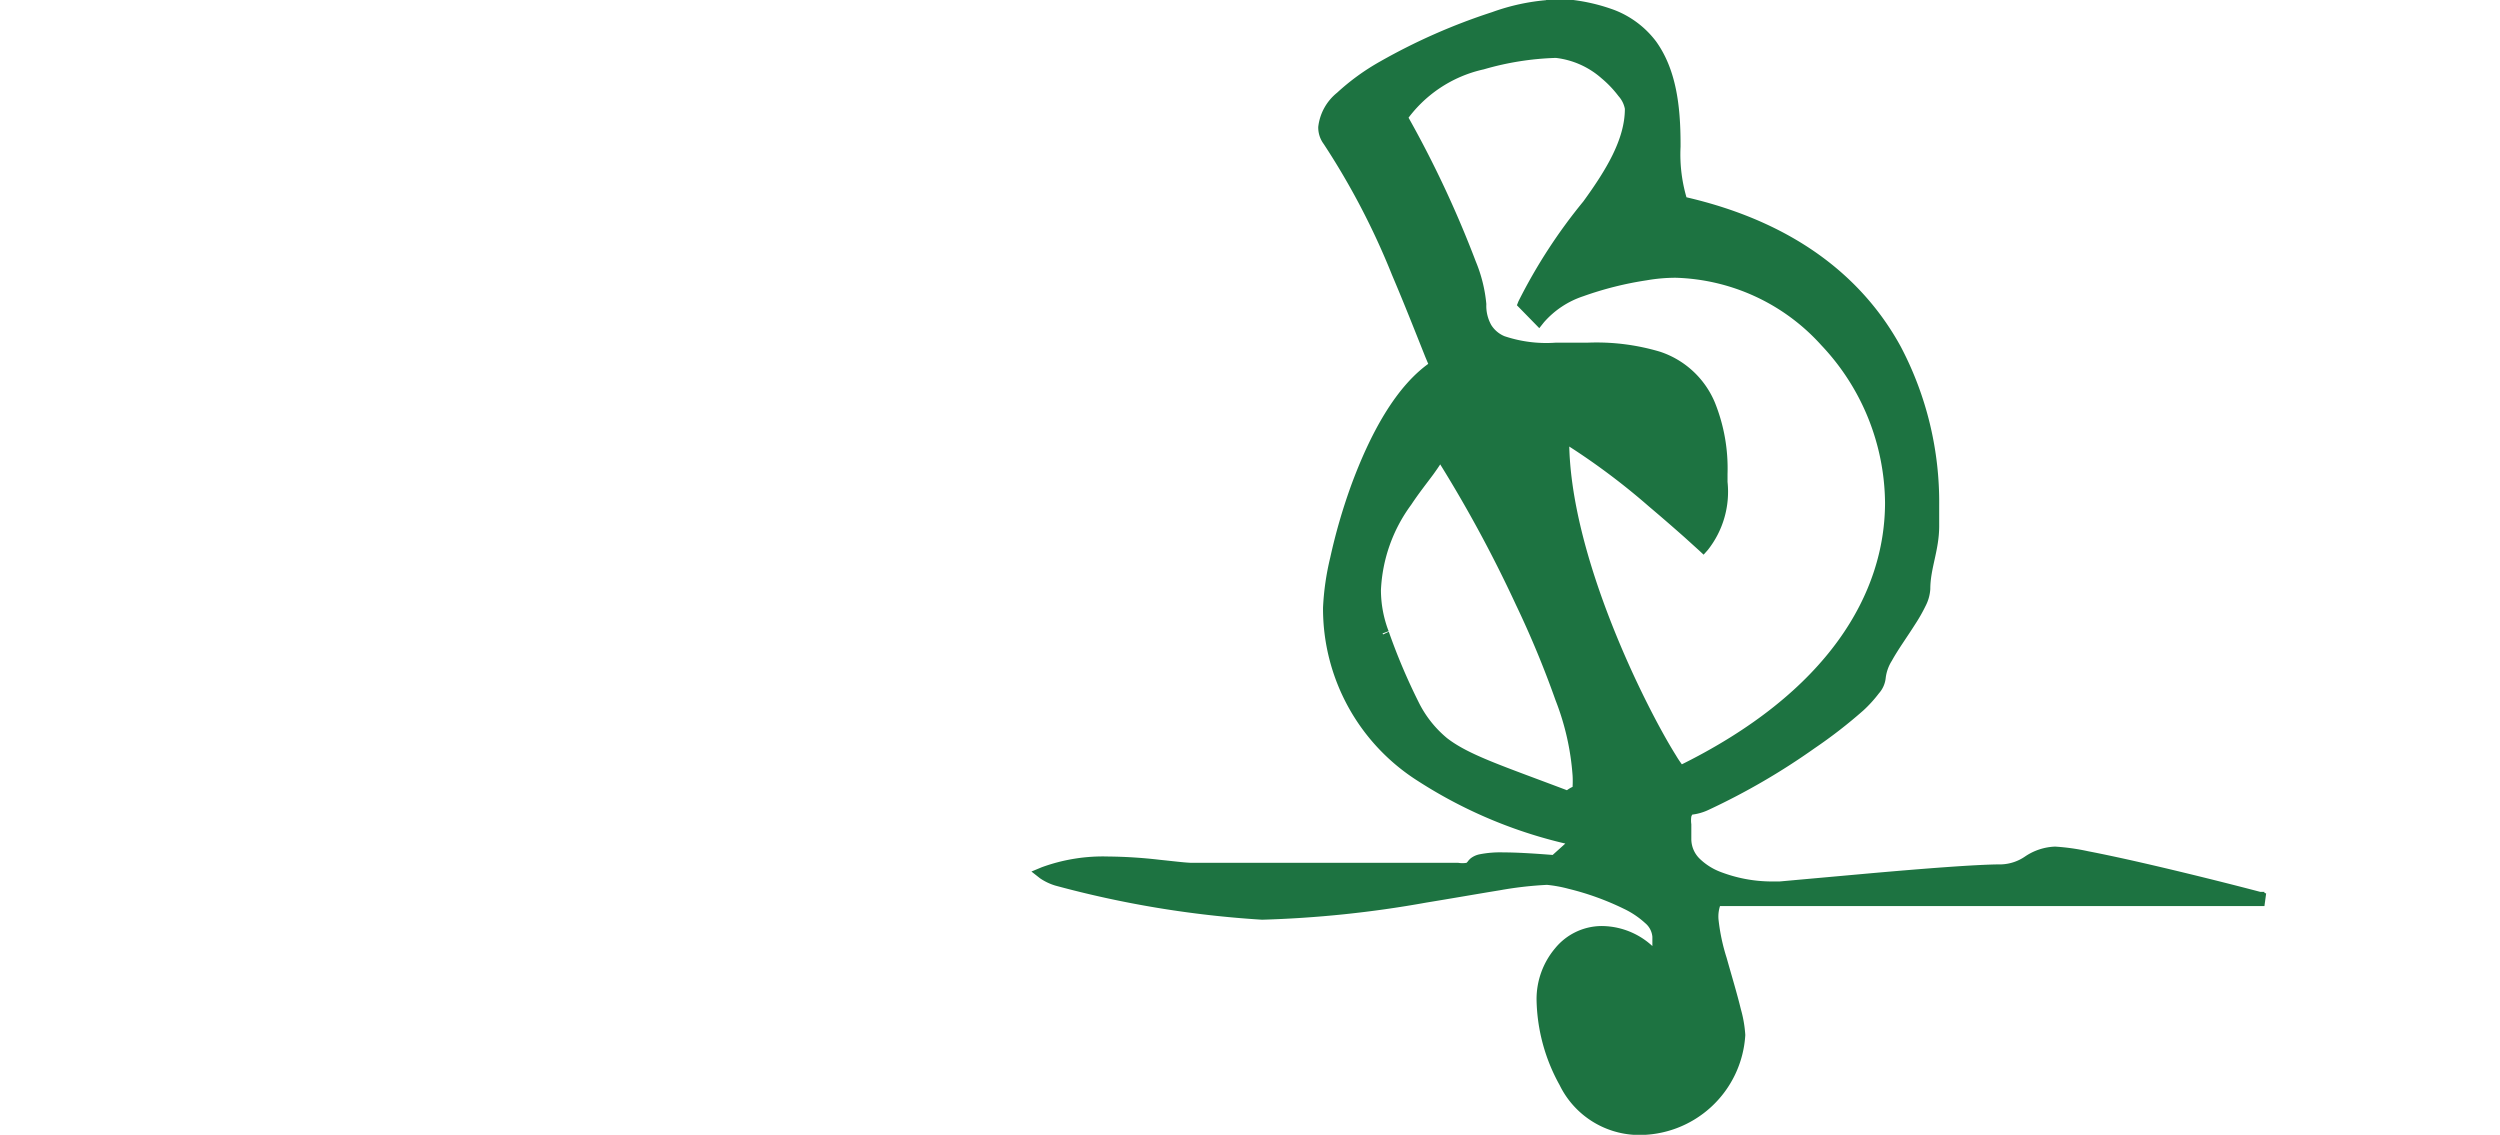 <?xml version="1.0" encoding="UTF-8"?> <svg xmlns="http://www.w3.org/2000/svg" id="52e75cc8-07f4-4f47-8e96-876de3b93240" data-name="Layer 1" width="146.35" height="66.43" viewBox="0 0 146.35 66.43"><defs><style> .e492926e-7030-443b-b9f5-67944800781c { fill: #fff; } .\30 b3f3c8c-5bbd-41fa-8cd4-352059cd14c6 { fill: #1d7341; } </style></defs><title>logodecibel</title><g><path class="e492926e-7030-443b-b9f5-67944800781c" d="M17.12,13.41H23V45.78H17.12V43.34a8.23,8.23,0,0,1-6.29,2.86A7.22,7.22,0,0,1,5,43.56a11,11,0,0,1-2.33-7.38q0-6,4.14-8.54a7.23,7.23,0,0,1,.9-.48,8.44,8.44,0,0,1,3.61-.78,7.77,7.77,0,0,1,4.51,1.41,11.73,11.73,0,0,1,1.31,1.14Zm-4,18A3.84,3.84,0,0,0,10,32.81a5.57,5.57,0,0,0-1.14,3.61A4.58,4.58,0,0,0,11,40.69a3.53,3.53,0,0,0,2,.48,4.18,4.18,0,0,0,3.89-2.79,5.65,5.65,0,0,0,.41-2.23A4.79,4.79,0,0,0,16.92,34a3.82,3.82,0,0,0-3.81-2.58" transform="translate(-2.65 -4.79)"></path><path class="e492926e-7030-443b-b9f5-67944800781c" d="M45.39,37.61h-13q.7,4,4.07,4a3.85,3.85,0,0,0,3.29-1.73l.41-.63,4.73,2.38a10,10,0,0,1-3.79,3.63,10.17,10.17,0,0,1-4.56,1.08,9.41,9.41,0,0,1-6.17-2,9.83,9.83,0,0,1-3.58-8.16,10.38,10.38,0,0,1,2.61-7.31,8.81,8.81,0,0,1,6.8-2.84,8.55,8.55,0,0,1,7.28,3.48,9.5,9.5,0,0,1,1.64,3.65,15.08,15.08,0,0,1,.25,3.09ZM32.4,34h7.36q-.82-3.72-3.79-3.73a3.42,3.42,0,0,0-3.25,2.49c-.08.27-.19.68-.33,1.24" transform="translate(-2.65 -4.79)"></path><path class="e492926e-7030-443b-b9f5-67944800781c" d="M63,27.27v5.56c-.71-.36-1.23-.61-1.56-.73A7.57,7.57,0,0,0,59,31.6a5,5,0,0,0-2,.3,4.22,4.22,0,0,0-2.88,4.25,4.53,4.53,0,0,0,3,4.73,4.26,4.26,0,0,0,1.56.3A7.89,7.89,0,0,0,63,39.61v5.53a15.05,15.05,0,0,1-5.51,1.21,8.89,8.89,0,0,1-8-4.34A10.37,10.37,0,0,1,48,36.46a10.33,10.33,0,0,1,3.41-8,7.4,7.4,0,0,1,1.68-1.13A10.42,10.42,0,0,1,58,26.23a16.22,16.22,0,0,1,5,1" transform="translate(-2.65 -4.79)"></path><path class="e492926e-7030-443b-b9f5-67944800781c" d="M67.32,22.3a3.58,3.58,0,0,1-1.05-2.63,3.63,3.63,0,0,1,1-2.6,3.36,3.36,0,0,1,5,0,3.8,3.8,0,0,1,0,5.2,3.3,3.3,0,0,1-2.48,1.08,3.35,3.35,0,0,1-2.45-1.06m-.55,4.57h5.87v18.9H66.77Z" transform="translate(-2.65 -4.79)"></path><path class="e492926e-7030-443b-b9f5-67944800781c" d="M139.65,37.61h-13q.7,4,4.07,4A3.84,3.84,0,0,0,134,39.89l.41-.63,4.73,2.38a10,10,0,0,1-3.78,3.63,10.17,10.17,0,0,1-4.56,1.08,9.42,9.42,0,0,1-6.17-2,9.83,9.83,0,0,1-3.58-8.16,10.38,10.38,0,0,1,2.61-7.31,8.81,8.81,0,0,1,6.81-2.84,8.54,8.54,0,0,1,7.28,3.48,9.49,9.49,0,0,1,1.65,3.65,15.09,15.09,0,0,1,.25,3.09Zm-13-3.58H134q-.82-3.72-3.78-3.73A3.42,3.42,0,0,0,127,32.79c-.08.27-.19.68-.33,1.24" transform="translate(-2.65 -4.79)"></path><rect class="e492926e-7030-443b-b9f5-67944800781c" x="140.47" y="8.62" width="5.87" height="32.36"></rect><path class="0b3f3c8c-5bbd-41fa-8cd4-352059cd14c6" d="M93.24,5.17c6.45,0,7.56,3.58,7.56,8.08a9.71,9.71,0,0,0,.43,3.45c16,3.6,14.69,17.67,14.69,19s-.52,2.35-.52,3.65-2.61,3.91-2.61,5.21c0,1.7-10.28,8.05-11.16,7.56-.38.45-.3.53-.3,1.83,0,2.28,3.58,2.87,5,2.87.59,0,10.68-1,13.55-1,1.3,0,1.82-1,3.13-1s7.87,1.57,12.25,2.73H103.29s-.41-.12-.41,1.18,1.57,5.47,1.57,6.78a5.85,5.85,0,0,1-6,5.47c-3.84,0-5.47-4.75-5.47-7.56a3.71,3.71,0,0,1,3.39-3.91,4,4,0,0,1,3.12,1.57c.34-.45.26,0,.26-1.3,0-2-5.73-3.39-6.52-3.39-2.41,0-11.08,2.08-16.68,2.08C74,58.33,65,56.86,63.79,56c2.91-1.2,7.36-.23,8.66-.23H88c1.89,0-1-1,5.64-.51L95.07,54c-5.09-1.17-14.6-4.35-14.6-13.61,0-2.35,2.2-11.56,6.26-14.14-.51-.93-3.41-9.27-6.26-13.22-2.14-3,10-7.82,12.77-7.82m-8.6,6.53c1,1.51,4.69,8.85,4.69,10.94,0,6.45,14.07-2.74,14.07,9.9,0,1.31.07,2.94-1,4.15,0,0-5.08-4.7-8.2-6.47C94,38.33,100.35,49.4,101,50c22.17-10.78,10.12-31.3-2.06-29.18-2.83.48-5.15,1.19-6.24,2.6l-.8-.83c1.68-4,6.26-7.57,6.26-11.42,0-1-2.67-3.39-4.43-3.39-1.3,0-7.2.52-9.12,3.92m-1,30.22c2.75,7.32,3.09,6.5,10.74,9.63.66-.59.73,0,.73-1.29,0-4.69-6.16-16.1-8.15-19-.19,1.29-5.34,5.27-3.32,10.67" transform="translate(-2.65 -4.79)"></path><path class="0b3f3c8c-5bbd-41fa-8cd4-352059cd14c6" d="M93.24,5.17v.37a10.1,10.1,0,0,1,3.76.6,4.75,4.75,0,0,1,2.76,2.71,11.63,11.63,0,0,1,.66,4.39v.16a9.76,9.76,0,0,0,.44,3.39l.06.21.21,0c6.79,1.53,10.35,4.94,12.27,8.42a18.81,18.81,0,0,1,2.15,8.95c0,.61,0,1,0,1.23,0,1.2-.51,2.24-.52,3.65a2.42,2.42,0,0,1-.36,1c-.35.64-.9,1.4-1.36,2.13a9.66,9.66,0,0,0-.61,1.07,2.47,2.47,0,0,0-.28,1,1.27,1.27,0,0,1-.33.56A14.08,14.08,0,0,1,109.89,47a48.87,48.87,0,0,1-4.87,3.2c-.79.46-1.52.84-2.11,1.11a8,8,0,0,1-.75.31,1.54,1.54,0,0,1-.4.09h0v.14l.07-.12-.05,0v.14l.07-.12-.27-.15-.2.23a1.54,1.54,0,0,0-.33.54,2.21,2.21,0,0,0-.07.67c0,.22,0,.49,0,.86a2.37,2.37,0,0,0,.68,1.67A5.13,5.13,0,0,0,104,56.83a9.31,9.31,0,0,0,2.27.32l.66,0c2.36-.2,10.43-1,12.89-1a3.34,3.34,0,0,0,1.75-.57,2.61,2.61,0,0,1,1.38-.47,12.57,12.57,0,0,1,1.78.26c2.58.49,7.1,1.59,10.38,2.46l.1-.36V57H103.29v.38l.11-.36-.14,0a.56.56,0,0,0-.3.09.88.88,0,0,0-.34.5,3.27,3.27,0,0,0-.11,1,7.15,7.15,0,0,0,.26,1.52c.22.91.56,2,.83,3a11.38,11.38,0,0,1,.48,2.27,4.94,4.94,0,0,1-1.59,3.49,5.78,5.78,0,0,1-4,1.61,4.45,4.45,0,0,1-3.85-2.54,9.9,9.9,0,0,1-1.24-4.64,3.87,3.87,0,0,1,.9-2.49,2.79,2.79,0,0,1,2.12-1,3.66,3.66,0,0,1,2.84,1.44l.3.34.28-.36c.1-.13.12-.13.22-.25l.11-.25,0-.24c0-.16,0-.39,0-.79a1.65,1.65,0,0,0-.31-.94,4.31,4.31,0,0,0-1.48-1.21,14.85,14.85,0,0,0-3-1.18c-.48-.14-.92-.24-1.28-.32a4.81,4.81,0,0,0-.81-.11,21.9,21.9,0,0,0-2.89.33C86.62,56.79,80.7,58,76.56,58a52.38,52.38,0,0,1-6.84-.84c-1.36-.24-2.67-.51-3.71-.77-.52-.13-1-.26-1.32-.38a2.77,2.77,0,0,1-.67-.3l-.23.3.14.35a9.72,9.72,0,0,1,3.61-.57,27.59,27.59,0,0,1,2.9.18c.86.09,1.56.18,2,.19H88a1.77,1.77,0,0,0,.86-.15.89.89,0,0,0,.29-.27c.07-.08,0-.06.21-.13a5,5,0,0,1,1.3-.11c.66,0,1.61,0,3,.15h.16l2.06-1.85-.7-.16a26.72,26.72,0,0,1-9.08-3.72,11.19,11.19,0,0,1-5.23-9.53,14.89,14.89,0,0,1,.4-2.76,31.47,31.47,0,0,1,2.06-6.24,11.41,11.41,0,0,1,3.63-4.84l.3-.19L87.06,26c0-.08-.15-.32-.28-.64-.46-1.13-1.33-3.41-2.4-5.84a39.62,39.62,0,0,0-3.61-6.79h0a.87.87,0,0,1-.18-.52,1.64,1.64,0,0,1,.38-.93,9,9,0,0,1,2.41-2A32.36,32.36,0,0,1,89,6.66c.94-.35,1.82-.63,2.57-.82a7.7,7.7,0,0,1,1.71-.3V4.79A12.39,12.39,0,0,0,90,5.5a35.3,35.3,0,0,0-6.54,2.88,13.4,13.4,0,0,0-2.54,1.84,3,3,0,0,0-1.1,2,1.62,1.62,0,0,0,.32,1h0a43.25,43.25,0,0,1,4,7.67c.57,1.34,1.07,2.59,1.46,3.57l.49,1.23c.14.33.23.56.32.71l.33-.18-.2-.32c-2.17,1.39-3.73,4.4-4.81,7.35a33.65,33.65,0,0,0-1.21,4.19,15.47,15.47,0,0,0-.42,2.92A11.94,11.94,0,0,0,85.64,50.5,27.44,27.44,0,0,0,95,54.33l.08-.37-.25-.28-1.4,1.26.25.28,0-.37c-1.36-.11-2.32-.16-3-.16a6.27,6.27,0,0,0-1.41.11,1.26,1.26,0,0,0-.53.24,1.13,1.13,0,0,0-.18.2l-.06.06a1.46,1.46,0,0,1-.48,0H72.45c-.35,0-1.06-.09-1.93-.18a28.3,28.3,0,0,0-3-.19,10.44,10.44,0,0,0-3.89.63l-.6.25.51.4a3.29,3.29,0,0,0,.88.42,60.26,60.26,0,0,0,12.11,2,64.46,64.46,0,0,0,9.6-1c1.59-.26,3.07-.52,4.3-.72a21.51,21.51,0,0,1,2.78-.32,7.71,7.71,0,0,1,1.26.23A16,16,0,0,1,97.73,58a5.06,5.06,0,0,1,1.23.83,1.17,1.17,0,0,1,.42.8c0,.41,0,.66,0,.79v.11l.17,0-.14-.09,0,.06.17,0-.14-.09.14.09-.13-.1v0l.14.09-.13-.1,0,0,0,0h0l0,0,0,0a2.41,2.41,0,0,0-.23.26l.3.23.28-.25A4.41,4.41,0,0,0,96.37,59a3.54,3.54,0,0,0-2.69,1.31,4.62,4.62,0,0,0-1.08,3,10.63,10.63,0,0,0,1.35,5,5.2,5.2,0,0,0,4.5,2.92,6.22,6.22,0,0,0,6.37-5.85,7.14,7.14,0,0,0-.26-1.51c-.22-.91-.55-2-.83-3a11.38,11.38,0,0,1-.48-2.27,2,2,0,0,1,.11-.83v0l-.12-.11v.15l.12,0-.12-.11v-.13l-.08.27h.08v-.28l-.08.27.05,0h32l.1-.74c-2.19-.58-4.93-1.26-7.29-1.8-1.18-.27-2.26-.5-3.14-.67a12.76,12.76,0,0,0-1.92-.27,3.34,3.34,0,0,0-1.75.57,2.61,2.61,0,0,1-1.38.47c-1.47,0-4.7.26-7.66.52l-4,.36-1.33.12-.6,0a8.41,8.41,0,0,1-2.85-.55,3.57,3.57,0,0,1-1.25-.79,1.61,1.61,0,0,1-.48-1.15c0-.38,0-.66,0-.86a1.58,1.58,0,0,1,0-.45.82.82,0,0,1,.18-.28l-.29-.24-.18.33a.65.65,0,0,0,.32.08,3.11,3.11,0,0,0,1-.29,39.79,39.79,0,0,0,6.19-3.6,28.61,28.61,0,0,0,2.85-2.21,7.61,7.61,0,0,0,.91-1,1.59,1.59,0,0,0,.4-.91,2.42,2.42,0,0,1,.36-1c.35-.64.9-1.4,1.36-2.13a9.65,9.65,0,0,0,.61-1.07,2.48,2.48,0,0,0,.28-1c0-1.2.51-2.24.52-3.65,0-.16,0-.61,0-1.23a19.55,19.55,0,0,0-2.25-9.31c-2-3.66-5.79-7.23-12.76-8.79l-.08.37.36-.11a9,9,0,0,1-.41-3.17v-.16c0-2.28-.27-4.38-1.43-6a5.56,5.56,0,0,0-2.46-1.85,10.83,10.83,0,0,0-4-.66Zm-8.6,6.53-.32.2c.46.72,1.63,2.94,2.68,5.21.52,1.14,1,2.29,1.38,3.28A8.07,8.07,0,0,1,89,22.63a3,3,0,0,0,.4,1.62,2.77,2.77,0,0,0,1.82,1.18,11.36,11.36,0,0,0,2.55.21h1.85a9.39,9.39,0,0,1,5.12,1,4.48,4.48,0,0,1,1.67,2,9.58,9.58,0,0,1,.66,3.85c0,.15,0,.31,0,.47a4.78,4.78,0,0,1-.95,3.43l.28.25.25-.28s-1.28-1.18-2.94-2.58a40.51,40.51,0,0,0-5.33-3.94l-.55-.31v.89c0,4.14,1.57,8.9,3.22,12.72.82,1.91,1.67,3.58,2.35,4.82.34.62.64,1.13.88,1.5l.31.47a1.82,1.82,0,0,0,.25.29l.19.16.22-.11c9.09-4.41,12.58-10.53,12.58-16.12,0-7.49-6.2-13.91-13-13.93a10.68,10.68,0,0,0-1.83.16h0a20.44,20.44,0,0,0-3.84,1,6,6,0,0,0-2.63,1.77l.3.23.27-.26-.8-.83-.27.26.35.14A30.94,30.94,0,0,1,96,17c1.36-1.88,2.57-3.78,2.57-5.86A2.14,2.14,0,0,0,98,10a7.72,7.72,0,0,0-1.91-1.71,4.71,4.71,0,0,0-2.38-.86,17.49,17.49,0,0,0-4.43.7,8.25,8.25,0,0,0-5,3.41l-.11.2.12.19.32-.2.33.18a7.54,7.54,0,0,1,4.57-3.06,16.81,16.81,0,0,1,4.22-.67A4.89,4.89,0,0,1,96.4,9.37a6.34,6.34,0,0,1,1,1.05,1.54,1.54,0,0,1,.37.74c0,1.77-1.08,3.56-2.43,5.42a31.39,31.39,0,0,0-3.8,5.85l-.09.23L92.76,24l.27-.34a5.24,5.24,0,0,1,2.31-1.53,19.74,19.74,0,0,1,3.7-.93h0a9.93,9.93,0,0,1,1.7-.15A11.92,11.92,0,0,1,109.27,25,13.58,13.58,0,0,1,113,34.21c0,5.26-3.24,11.1-12.15,15.45L101,50l.25-.28h0a6,6,0,0,1-.49-.71c-1.69-2.69-6.27-11.7-6.25-18.51v-.25h-.37l-.18.33a39.93,39.93,0,0,1,5.22,3.86c.83.7,1.56,1.34,2.08,1.8l.84.76.28.26.25-.28A5.49,5.49,0,0,0,103.78,33c0-.16,0-.32,0-.47a10.31,10.31,0,0,0-.73-4.15,5.27,5.27,0,0,0-3.22-3,13,13,0,0,0-4.25-.53H93.72a7.7,7.7,0,0,1-3-.38,1.67,1.67,0,0,1-.77-.65,2.3,2.3,0,0,1-.29-1.23,8.53,8.53,0,0,0-.62-2.5A62.69,62.69,0,0,0,85,11.49l-.32.2.33.18Zm-1,30.22-.35.13A35.93,35.93,0,0,0,85,46.25a6.85,6.85,0,0,0,3.1,3.14c1.37.72,3.21,1.34,6.06,2.51l.22.09.18-.16a1.2,1.2,0,0,1,.3-.21l.21-.1a.61.61,0,0,0,.21-.21,1,1,0,0,0,.12-.43c0-.16,0-.35,0-.63a15.65,15.65,0,0,0-1-4.66A78.75,78.75,0,0,0,87.22,31l-.54-.79-.14.95a1.17,1.17,0,0,1-.16.36c-.36.62-1.28,1.66-2.09,3a9.33,9.33,0,0,0-1.54,4.86A7.54,7.54,0,0,0,83.24,42l.35-.13.35-.13a6.78,6.78,0,0,1-.45-2.4,9.09,9.09,0,0,1,1.77-5c.45-.68.92-1.27,1.29-1.77.18-.25.34-.48.47-.69a1.8,1.8,0,0,0,.26-.63l-.37-.06-.31.21a76.9,76.9,0,0,1,4.79,8.79,57.15,57.15,0,0,1,2.32,5.59,15,15,0,0,1,1,4.42,5.81,5.81,0,0,1,0,.62v.06l.07,0-.06,0v0l.07,0-.06,0,.14.09-.11-.12,0,0,.14.09-.11-.12.07.08-.05-.09h0l.07.08-.05-.09-.2.09a2,2,0,0,0-.43.31l.25.28.14-.35C90.64,49.63,88.65,49,87.36,48a6.42,6.42,0,0,1-1.67-2.12,35.31,35.31,0,0,1-1.74-4.11Z" transform="translate(-2.65 -4.79)"></path></g></svg> 